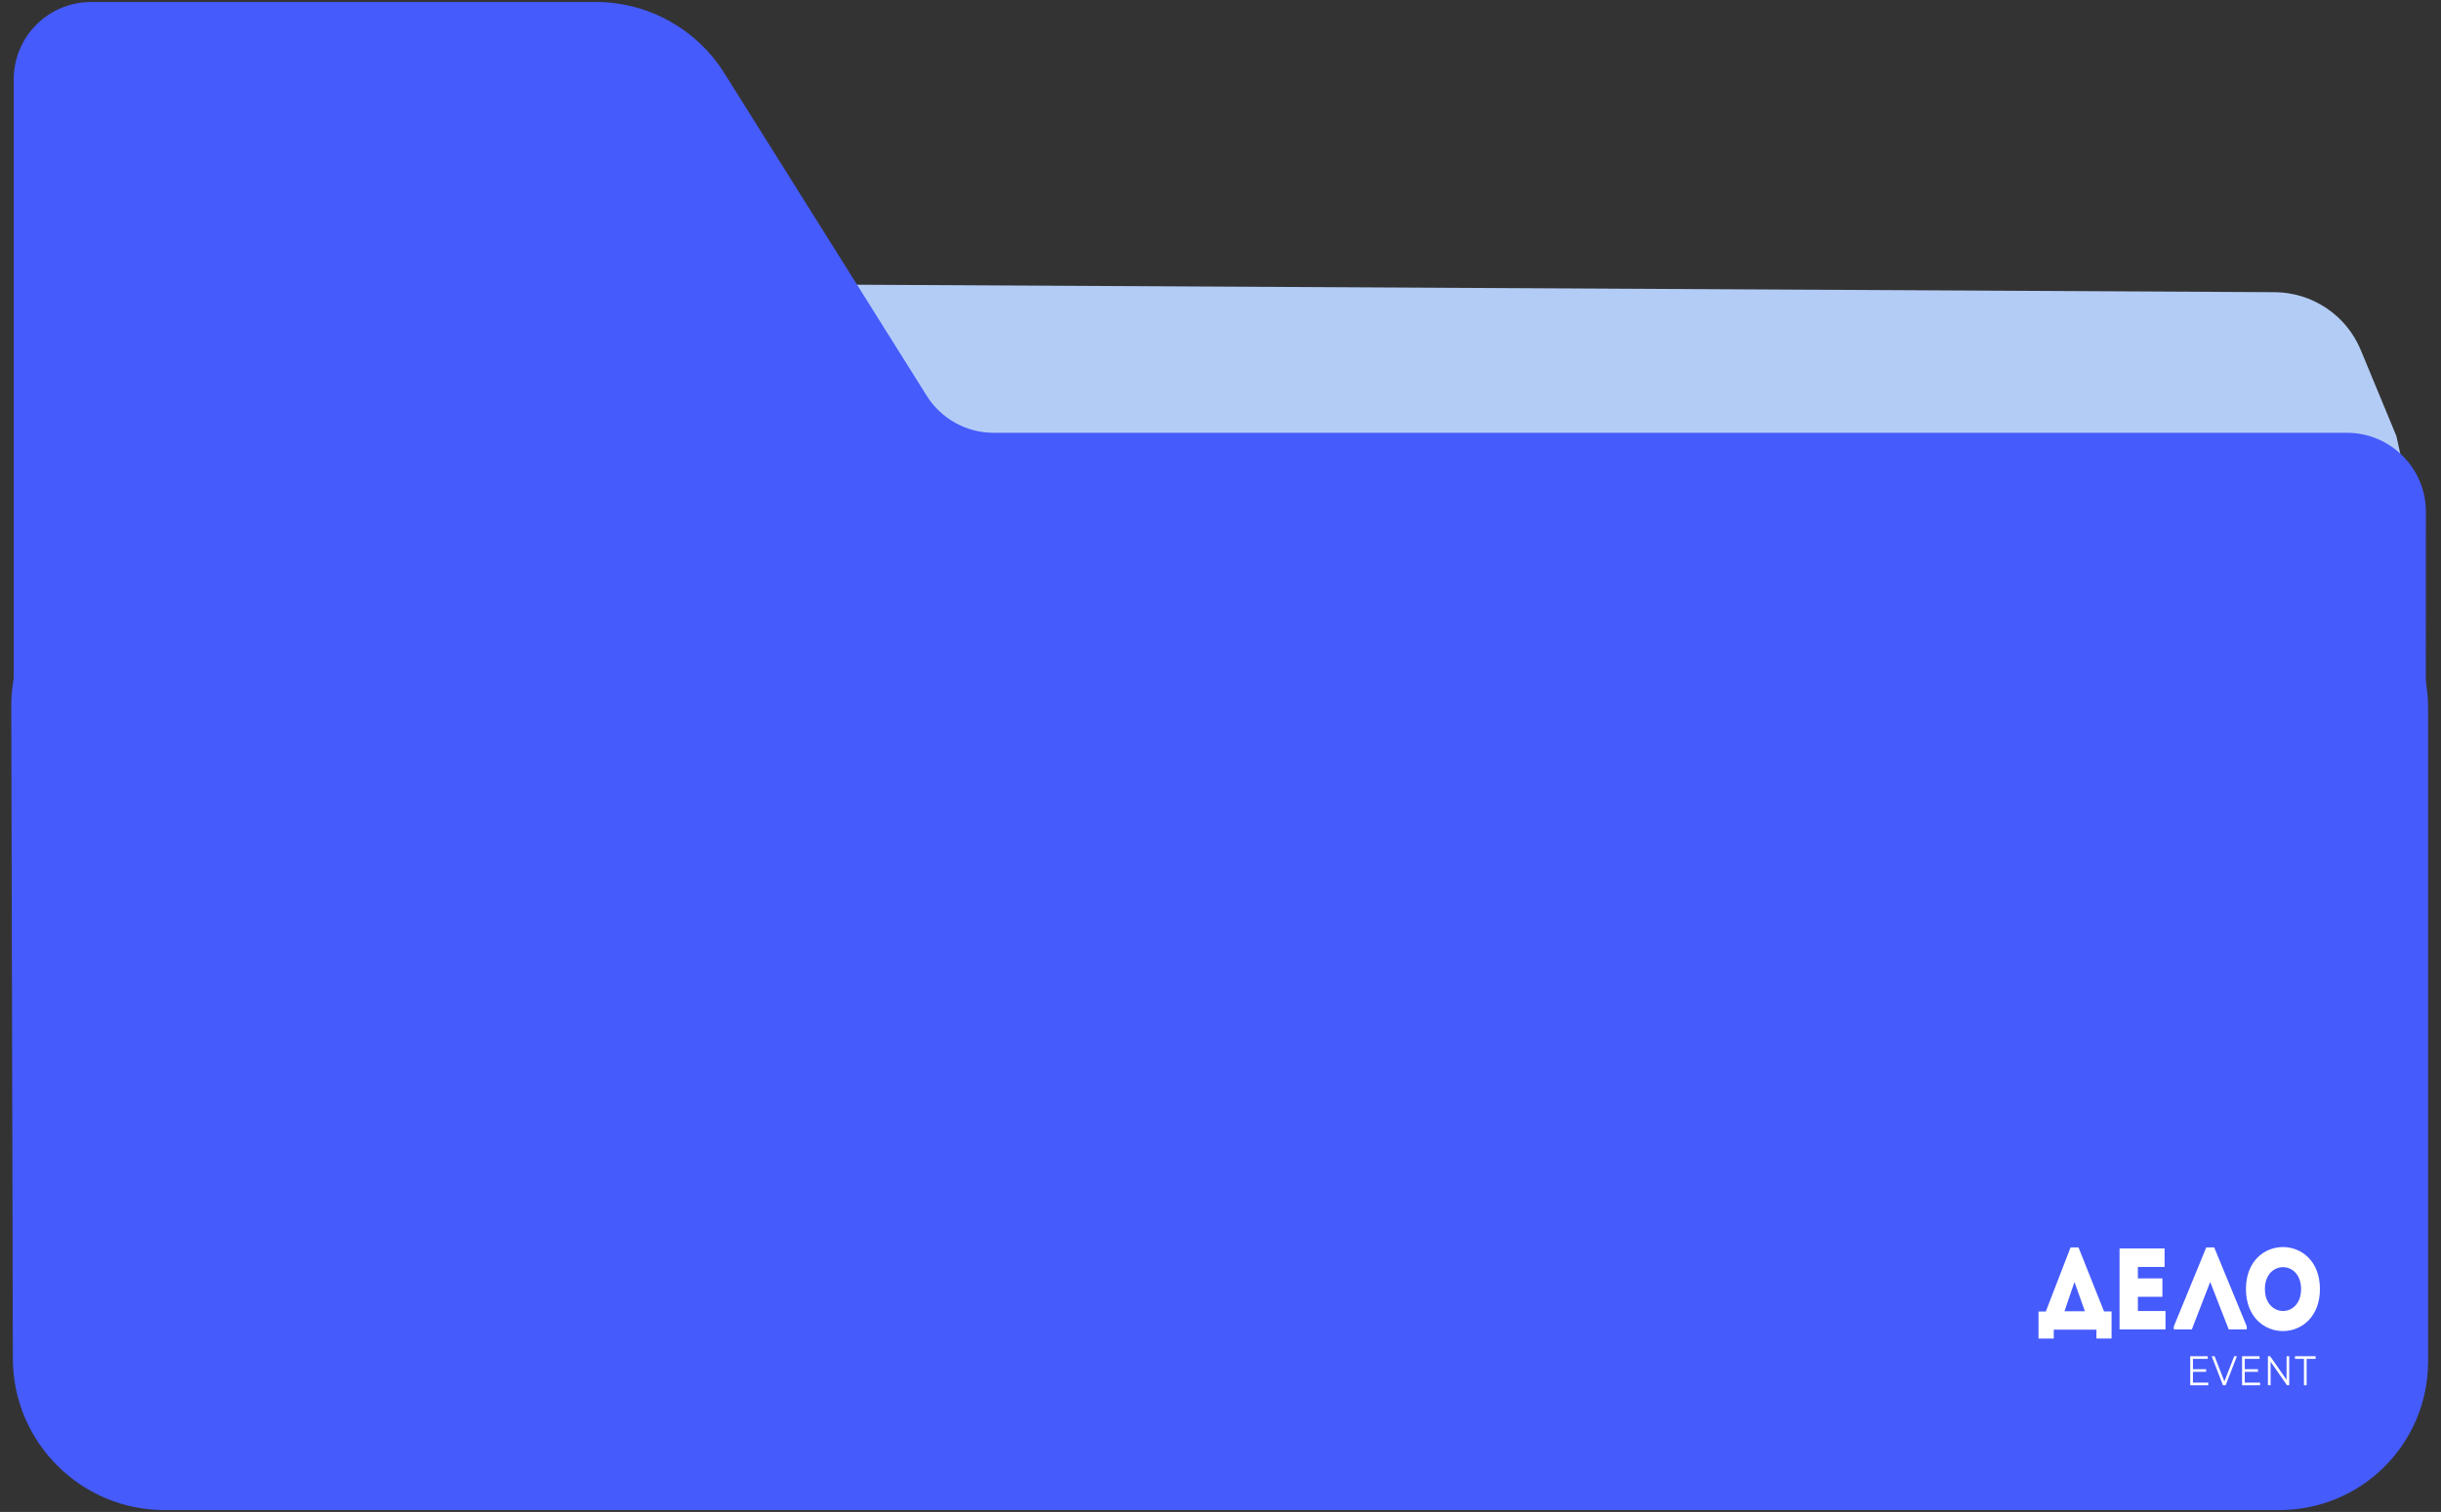 <?xml version="1.0" encoding="UTF-8"?> <svg xmlns="http://www.w3.org/2000/svg" width="460" height="285" viewBox="0 0 460 285" fill="none"><rect x="0" y="0" width="460" height="285" fill="#333333" stroke="none"/><path d="M158 53.652L428.638 55.077C435.76 55.114 442.165 59.419 444.889 66L451.592 82.192L455 97.652L173.093 82.192L158 53.652Z" fill="#B3CCF5"></path><path d="M2.586 14.987C2.586 6.897 9.107 0.376 17.198 0.376L112.312 0.376C122.119 0.376 131.271 5.452 136.501 13.793L174.634 74.597C177.359 78.941 182.125 81.584 187.233 81.584H442.284C450.478 81.584 457.158 88.267 457.155 96.46L457.107 207.16H2.582L2.586 14.987Z" fill="#455BFC"></path><path d="M2.124 133.063C2.086 117.506 14.616 104.946 30.174 104.946L178.651 104.946L429.019 104.946C444.747 104.946 457.571 117.77 457.571 133.496L457.571 256.604C457.571 272.134 445.053 284.652 429.521 284.652H30.976C15.275 284.652 2.462 271.871 2.424 256.171L2.124 133.063Z" fill="#455BFC"></path><path d="M387.027 252.32H384.153V247.217H385.532L390.192 235.135H391.687L396.502 247.215H397.919V252.318H395.065V250.639H387.027V252.318V252.32ZM389.046 247.173H392.891L390.93 241.657L389.046 247.173Z" fill="white"></path><path d="M407.909 238.821H402.879V240.98H407.501V244.448H402.879V247.13H408.083V250.598H399.423V235.332H407.909V238.821Z" fill="white"></path><path d="M413.049 250.597H409.65V250.03L415.767 235.135H417.262L423.397 250.03V250.597H419.999L416.504 241.657L413.047 250.597H413.049Z" fill="white"></path><path d="M423.243 242.987C423.243 232.433 437.185 232.433 437.185 242.987C437.185 253.541 423.243 253.564 423.243 242.987ZM433.632 242.987C433.632 237.492 426.816 237.492 426.816 242.987C426.816 248.482 433.632 248.526 433.632 242.987Z" fill="white"></path><path d="M416.146 260.626V261.128H412.745V255.65H416.043V256.151H413.254V258.099H415.741V258.592H413.254V260.626H416.146Z" fill="white"></path><path d="M421.545 255.648L419.415 261.126H418.914L416.785 255.648H417.335L419.177 260.406L421.032 255.648H421.548H421.545Z" fill="white"></path><path d="M425.912 260.626V261.128H422.512V255.65H425.81V256.151H423.02V258.099H425.508V258.592H423.02V260.626H425.912Z" fill="white"></path><path d="M431.4 255.648V261.126H430.981L427.89 256.68V261.126H427.382V255.648H427.801L430.899 260.093V255.648H431.4Z" fill="white"></path><path d="M434.175 256.15H432.485V255.648H436.374V256.15H434.684V261.128H434.175V256.15Z" fill="white"></path></svg> 